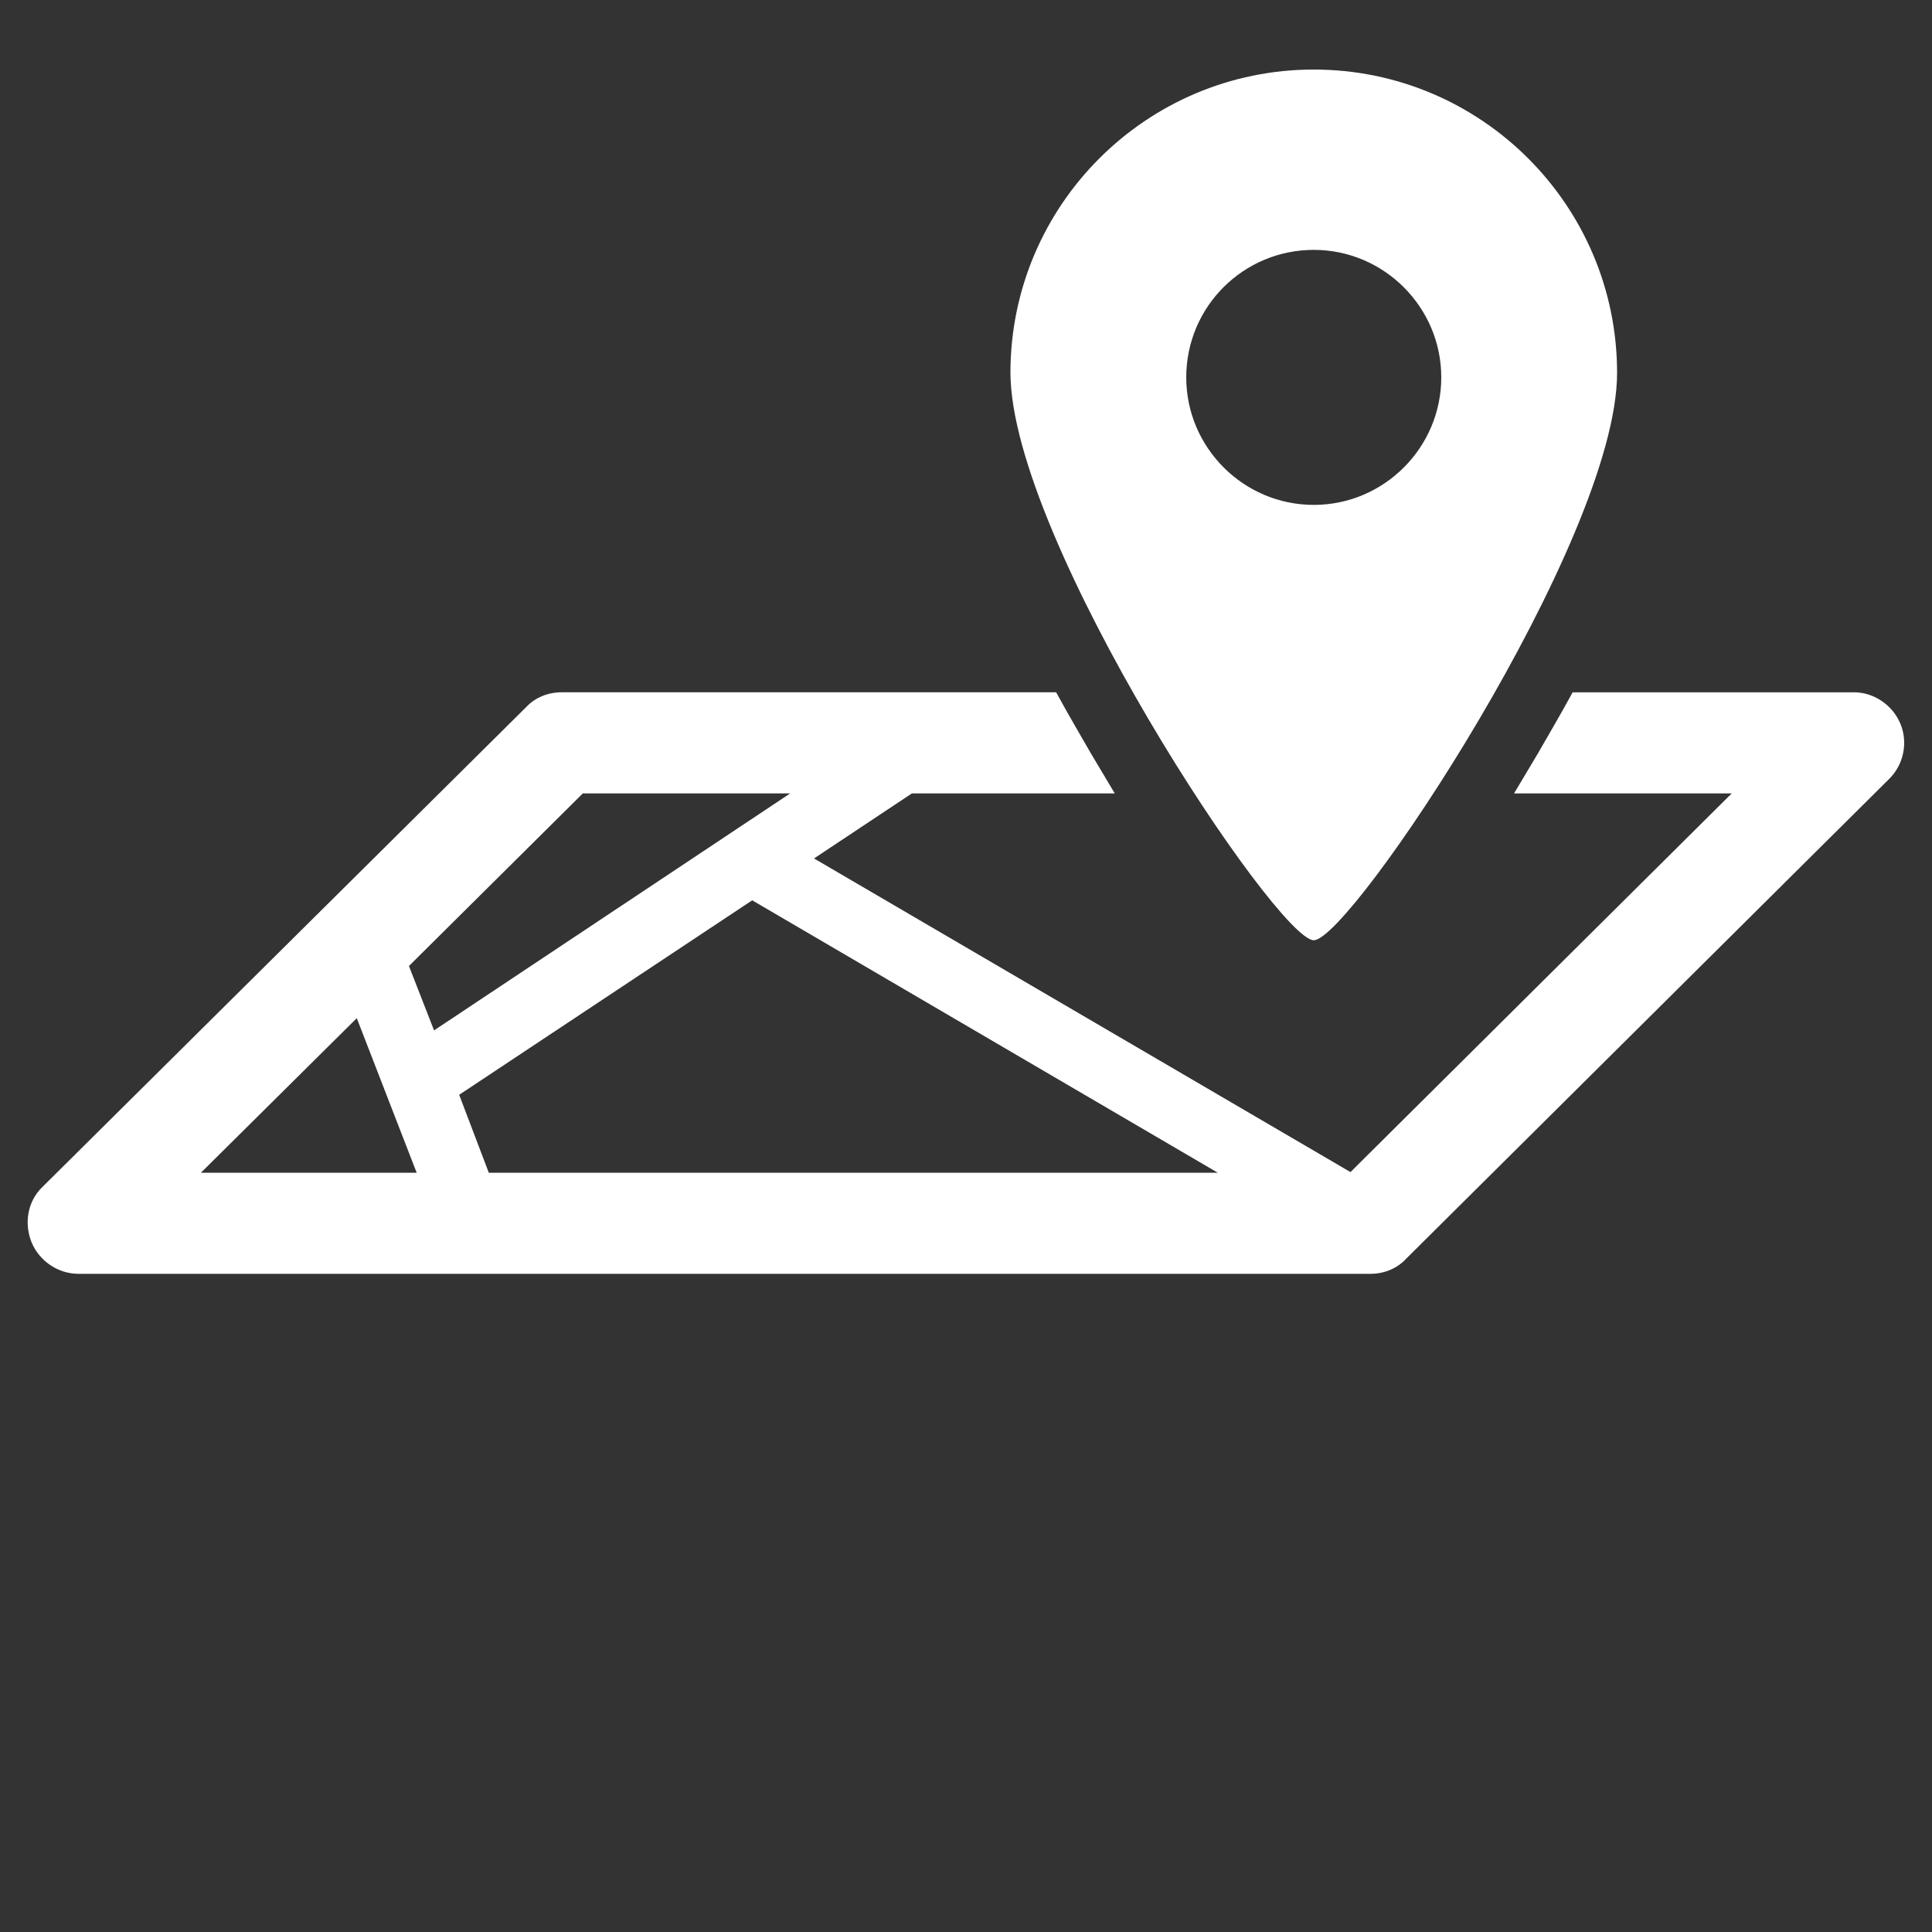 <?xml version="1.0" encoding="utf-8"?>
<!-- Generator: Adobe Illustrator 22.1.0, SVG Export Plug-In . SVG Version: 6.00 Build 0)  -->
<svg version="1.1" id="Layer_1" xmlns="http://www.w3.org/2000/svg" xmlns:xlink="http://www.w3.org/1999/xlink" x="0px" y="0px"
	 viewBox="0 0 300 300" style="enable-background:new 0 0 300 300;" xml:space="preserve">
<rect x="0" y="0" width="300" height="300" fill="#333333" stroke="none"/>
<style type="text/css">
	.st0{fill:#FFFFFF;}
</style>
<path class="st0" d="M204,146c5.7,0,47.1-62.1,47.1-88.1S230,10.8,204,10.8s-47.1,21.1-47.1,47.1C157,83.9,198.3,146,204,146z
	 M184.2,58.6c0-11,8.9-19.8,19.8-19.8s19.8,8.9,19.8,19.8s-8.9,19.8-19.8,19.8S184.2,69.5,184.2,58.6z"/>
<path class="st0" d="M295.1,112.4c-1.2-2.9-4.1-4.9-7.2-4.9h-43.7c-1.9,3.5-3.8,6.7-5.4,9.5c-1.3,2.2-2.5,4.2-3.7,6.2h33.8
	L209.7,182l-83.3-48.7l15.2-10.1h31.5c-1.2-2-2.4-4-3.7-6.2c-1.6-2.8-3.5-6-5.4-9.5H87.2c-2.1,0-4.1,0.8-5.5,2.3L6.6,184.3
	c-2.3,2.2-2.9,5.6-1.7,8.6c1.2,2.9,4.1,4.9,7.3,4.9h200.6c2.1,0,4.1-0.8,5.5-2.3l75.1-74.6C295.6,118.7,296.3,115.3,295.1,112.4z
	 M31.2,182.1l24.2-24l9.3,24H31.2L31.2,182.1z M63.5,150l27-26.8h32.2L67.4,160L63.5,150z M75.9,182.1L71.3,170l45.5-30.2l72.3,42.3
	H75.9L75.9,182.1z"/>
</svg>
